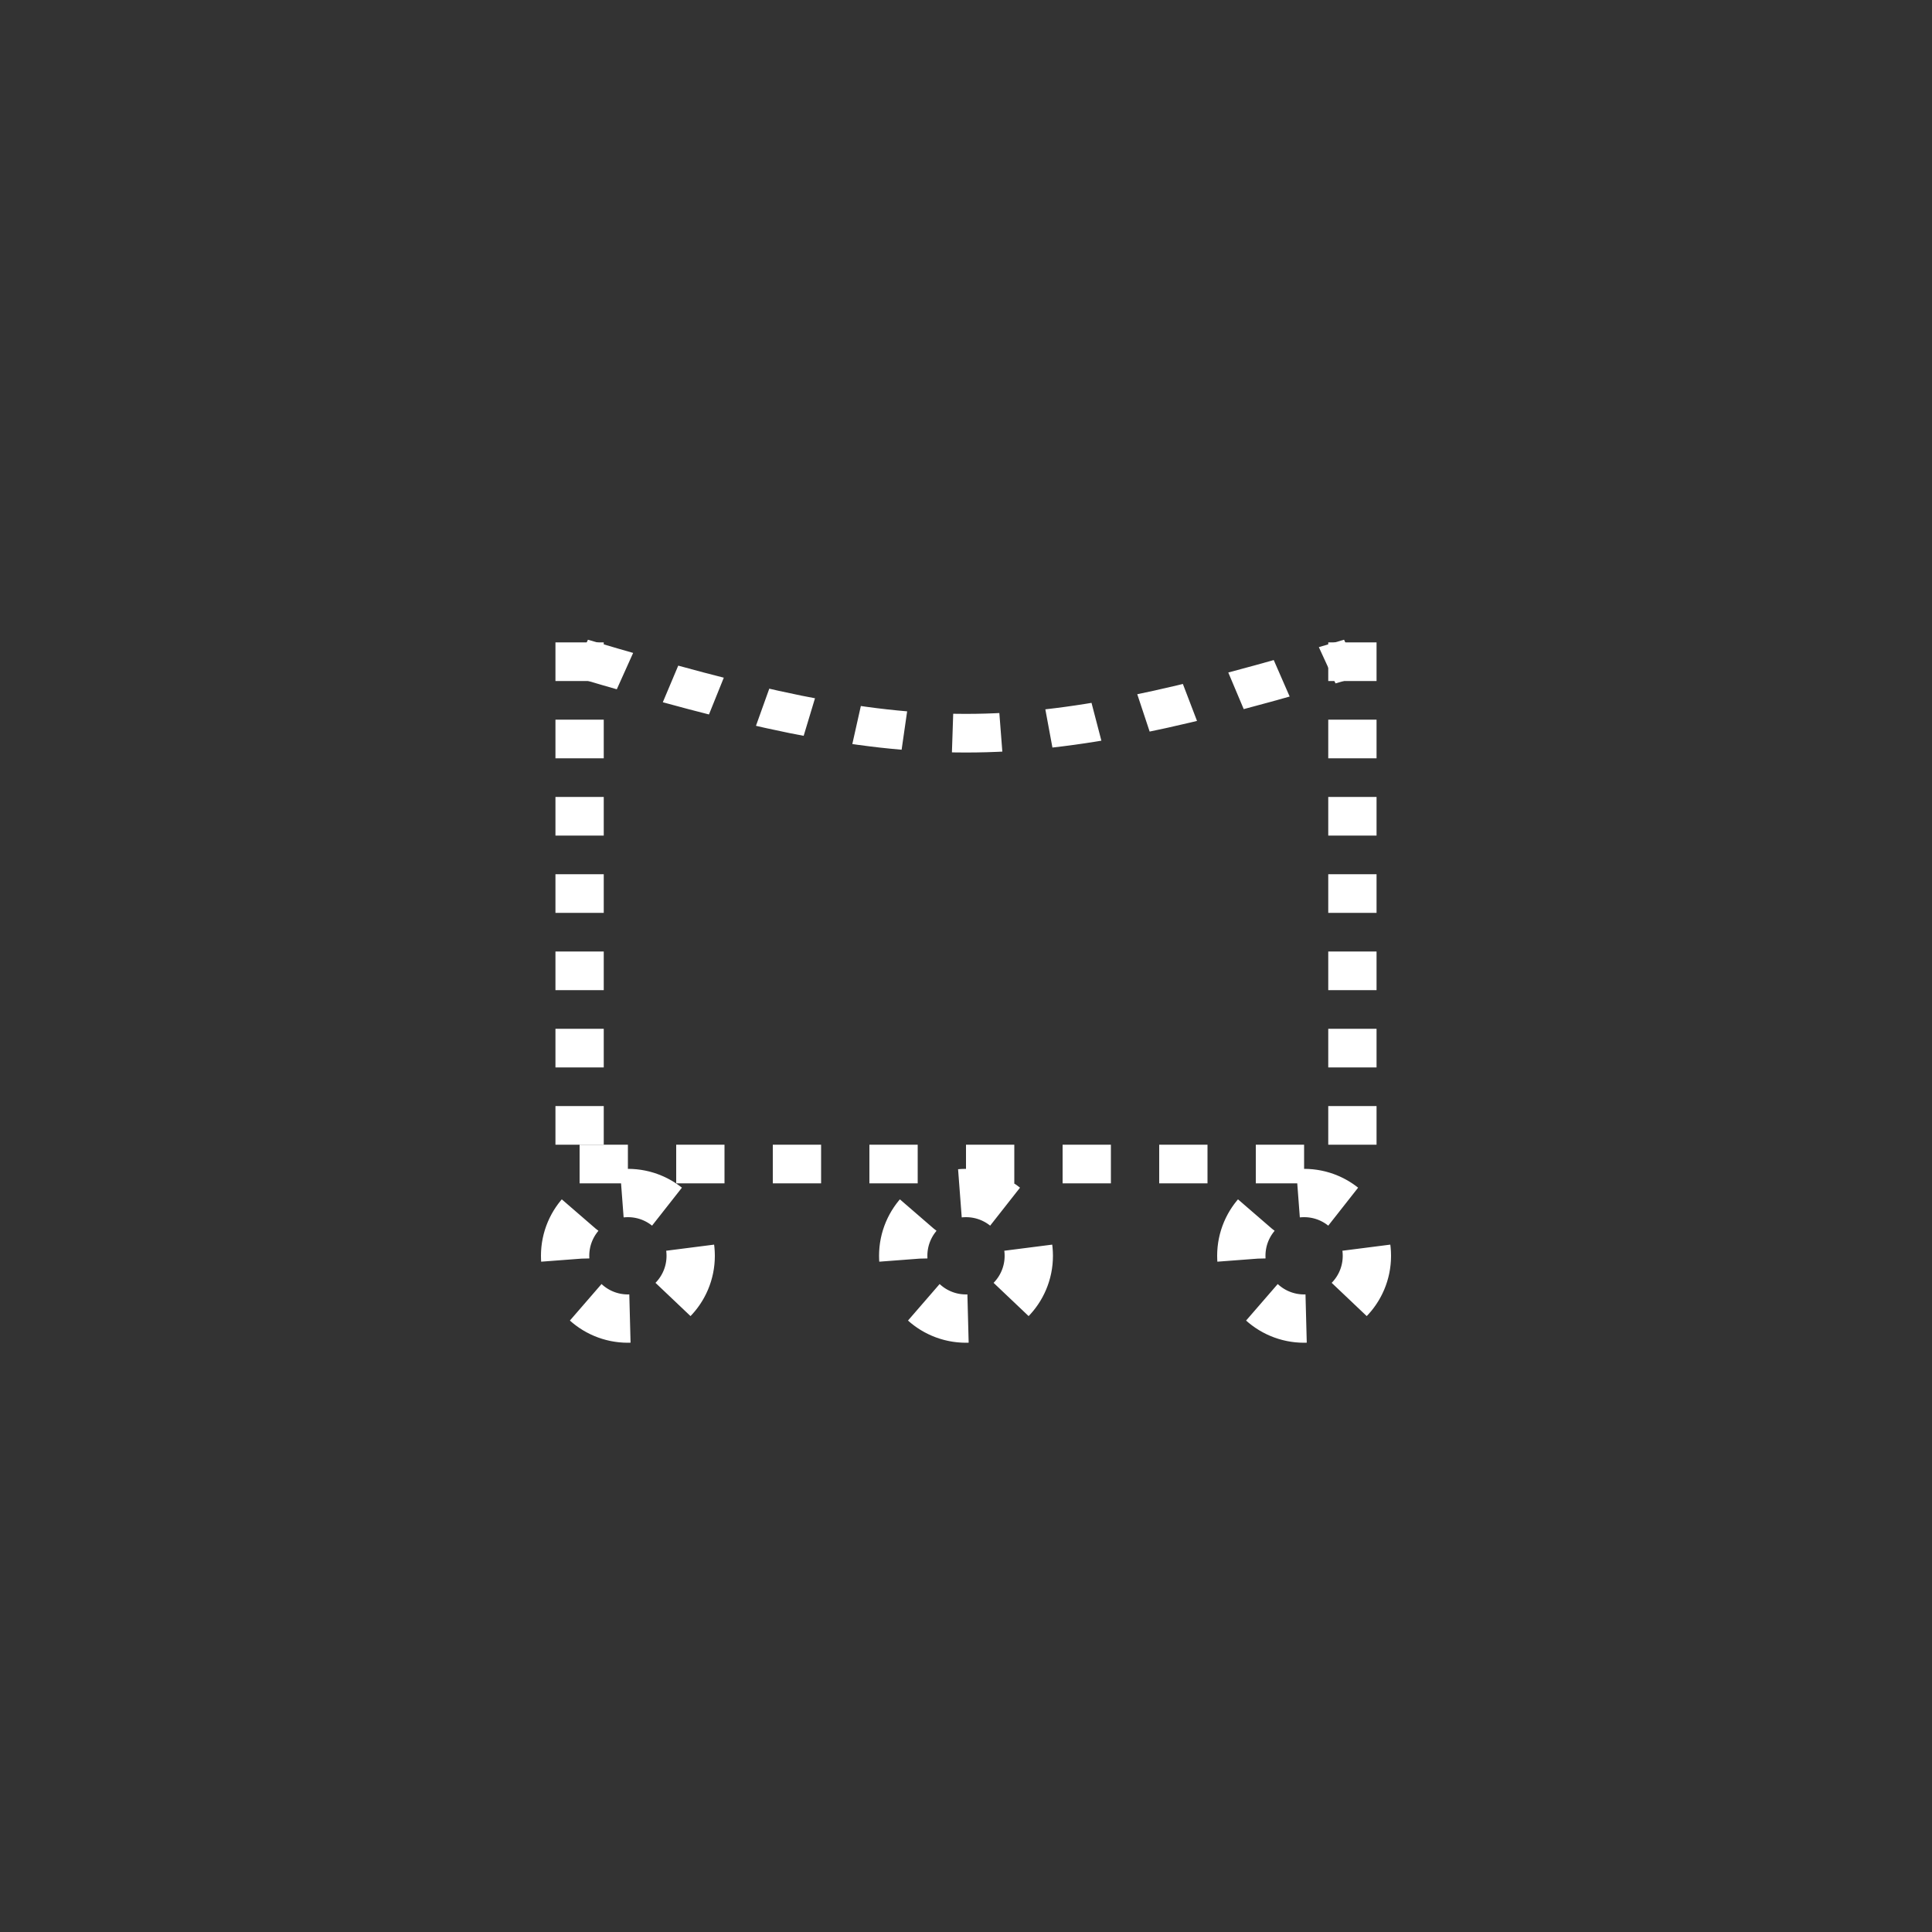<?xml version="1.0"?>
<!--
Copyright (C) 2012 United States Government as represented by the Administrator of the
National Aeronautics and Space Administration.
All Rights Reserved.
-->
<!--
MIL-STD-2525 tactical symbol icon image. During icon composition this image is multiplied by the desired frame color 
(e.g. black), then drawn on top of the frame and fill.
-->
<!DOCTYPE svg PUBLIC "-//W3C//DTD SVG 1.1//EN" "http://www.w3.org/Graphics/SVG/1.1/DTD/svg11.dtd" >
<svg xmlns:xlink="http://www.w3.org/1999/xlink" height="400px" viewBox="0 0 400 400" width="400px"><rect x="0" y="0" width="400" height="400" fill="#333333" stroke="none"/><g transform="translate(0 29) scale(1 0.8)"><line style="stroke:rgb(255,255,255);stroke-width:10;stroke-dasharray:10" x1="120" x2="120" y1="130" y2="270"/><line style="stroke:rgb(255,255,255);stroke-width:10;stroke-dasharray:10" x1="280" x2="280" y1="130" y2="270"/><line style="stroke:rgb(255,255,255);stroke-width:10;stroke-dasharray:10" x1="120" x2="280" y1="265" y2="265"/><path d="M120 134 C190 160 210 160 280 134" style="fill:none;stroke:rgb(255,255,255);stroke-width:10;stroke-dasharray:10"/></g><ellipse cx="130" cy="260" rx="13" ry="13" style="fill:none;stroke:rgb(255,255,255);stroke-width:10;stroke-dasharray:10"/><ellipse cx="200" cy="260" rx="13" ry="13" style="fill:none;stroke:rgb(255,255,255);stroke-width:10;stroke-dasharray:10"/><ellipse cx="270" cy="260" rx="13" ry="13" style="fill:none;stroke:rgb(255,255,255);stroke-width:10;stroke-dasharray:10"/></svg>
